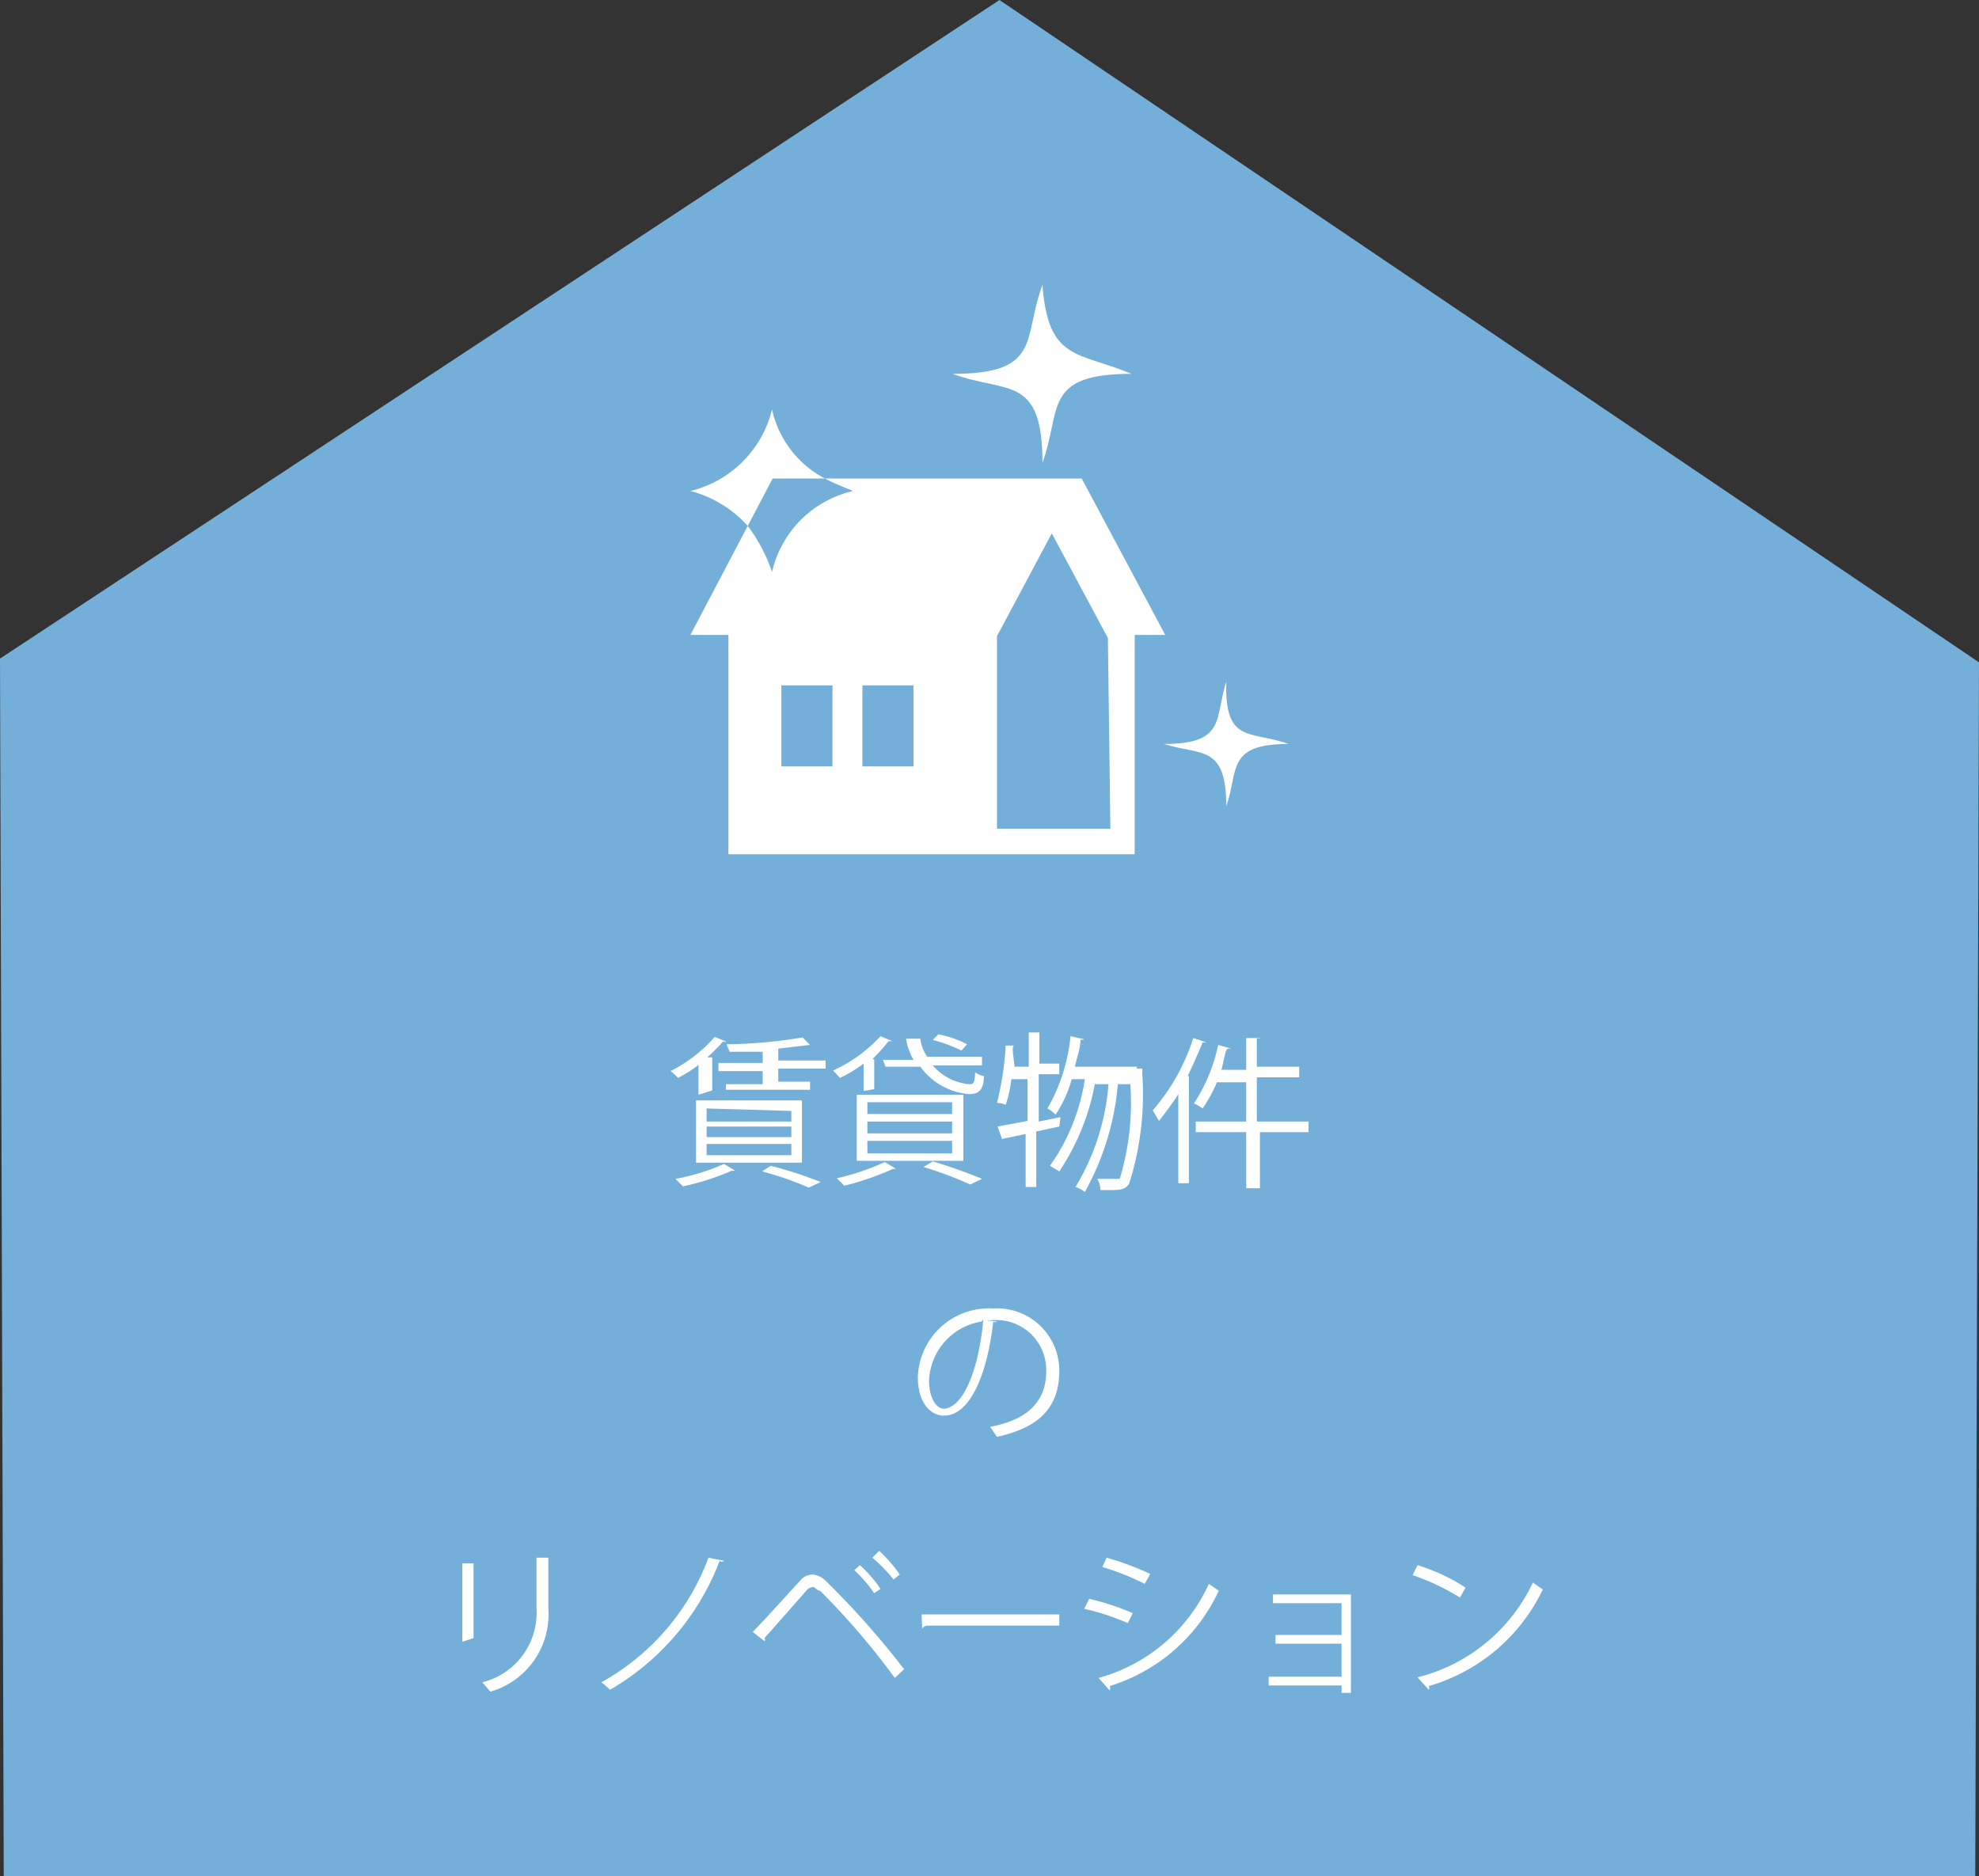 <svg xmlns="http://www.w3.org/2000/svg" viewBox="0 0 31.76 30.11"><rect x="0" y="0" width="31.76" height="30.11" fill="#333333" stroke="none"/><defs><style>.cls-1{fill:#74afd9;}.cls-2{fill:#fff;}</style></defs><g id="レイヤー_2" data-name="レイヤー 2"><g id="レイヤー_1-2" data-name="レイヤー 1"><polygon class="cls-1" points="16.04 0 0 10.57 0.06 30.11 31.7 30.11 31.76 10.63 16.04 0"/><path class="cls-2" d="M17.36,7.68H13.24c.13.07.28.13.45.2a1.73,1.73,0,0,0-1.3,1.3A2.65,2.65,0,0,0,12,8.44l-.92,1.75h.61v3.52h6.52V10.19h.49Zm-4,4.62h-.82V11h.82Zm1.3,0h-.82V11h.82Zm3.16,1H16V10.21l.88-1.65.9,1.68Z"/><path class="cls-2" d="M13.24,7.68a1.65,1.65,0,0,1-.85-1.11,1.78,1.78,0,0,1-1.31,1.31,1.88,1.88,0,0,1,.92.56l.4-.76Z"/><path class="cls-2" d="M18.16,6c-1.43,0-1.12.57-1.43,1.43,0-1.43-.58-1.11-1.44-1.43,1.44,0,1.12-.57,1.44-1.43C16.82,5.8,17.3,5.64,18.16,6Z"/><path class="cls-2" d="M20.68,11.94c-1,0-.8.42-1,1,0-1-.41-.81-1-1,1,0,.81-.41,1-1C19.65,11.94,20.06,11.72,20.68,11.94Z"/><path class="cls-2" d="M11.21,17.57v-.48a2,2,0,0,1-.33.21.63.63,0,0,0-.12-.11,2.29,2.29,0,0,0,.71-.55l.19.08s0,0-.06,0a3,3,0,0,1-.25.25l.08,0s0,0,0,0v.53Zm.59,1.22h-.06a4,4,0,0,1-.78.25l-.12-.12a3.4,3.4,0,0,0,.78-.24Zm-.63-.13v-1h1.7v1Zm.17-.87V18H12.7v-.17Zm0,.29v.17H12.7v-.17Zm0,.28v.18H12.7v-.18Zm.9-1.3v-.18l-.53,0-.05-.12a7.86,7.86,0,0,0,1.22-.11l.12.12H13l-.51.06h0v.19h.76v.13h-.76v.21H13v.13H11.65V17.4h.59v-.21h-.71v-.13Zm.74,2a5.29,5.29,0,0,0-.75-.26l.14-.09a6.88,6.88,0,0,1,.8.26Z"/><path class="cls-2" d="M13.86,17.51v-.44a2.14,2.14,0,0,1-.38.23l-.11-.12a2.32,2.32,0,0,0,.76-.55l.19.08s0,0-.06,0A3.08,3.08,0,0,1,14,17l.08,0s0,0-.05,0v.48Zm.52,1.25-.05,0a4.47,4.47,0,0,1-.78.27l-.12-.12a3.86,3.86,0,0,0,.77-.26Zm-.63-.13V17.57h1.71v1.06Zm.17-.94v.19h1.36v-.19Zm0,.31v.19h1.36V18Zm0,.31v.2h1.36v-.2Zm.25-1.3.49,0a1,1,0,0,1-.12-.34h.23a0,0,0,0,1,0,0,.65.65,0,0,0,.11.29l.88,0,0,.14-.79,0a.87.87,0,0,0,.58.3c.07,0,.09,0,.1-.19a.35.35,0,0,0,.14.06c0,.23-.09.29-.24.29a1.08,1.08,0,0,1-.78-.44l-.56,0Zm1.4,2a5.84,5.84,0,0,0-.75-.28l.15-.09a7.75,7.75,0,0,1,.79.28Zm-.51-2.41a1.65,1.65,0,0,1,.46.16l-.09.1a2.64,2.64,0,0,0-.46-.17Z"/><path class="cls-2" d="M17,18.08l-.37.08v.89h-.17V18.2l-.38.08s0,0,0,0l-.07-.2.48-.09v-.67h-.26a1.93,1.93,0,0,1-.09.41A.42.42,0,0,0,16,17.7a4.85,4.85,0,0,0,.14-.92l.2,0s0,0-.06,0,0,.23,0,.34h.23v-.55l.22,0s0,0-.05,0v.5H17v.17h-.33V18l.35-.07Zm1.24-.93h.09a.15.15,0,0,1,0,.06A4.74,4.74,0,0,1,18.12,19c-.05.07-.1.1-.27.1h-.19a.37.37,0,0,0-.05-.18h.27s.07,0,.09,0a4.21,4.21,0,0,0,.17-1.52h-.2a4.3,4.3,0,0,1-.53,1.73.55.55,0,0,0-.15-.08,3.74,3.74,0,0,0,.53-1.65h-.22A3.75,3.75,0,0,1,17,18.8l-.15-.09a3.22,3.22,0,0,0,.56-1.39h-.21a2,2,0,0,1-.26.57.45.45,0,0,0-.13-.1,2.88,2.88,0,0,0,.37-1.16l.22.05a.06.06,0,0,1-.06,0c0,.15-.06.3-.09.44h1Z"/><path class="cls-2" d="M18.91,17.56c-.1.16-.21.3-.31.43l-.1-.17a3.29,3.29,0,0,0,.65-1.16l.21.07s0,0-.06,0q-.11.27-.24.54l.07,0s0,0-.05,0v1.72h-.17ZM21,18v.17h-.78v.9H20v-.9h-.81V18H20v-.63h-.47a2.33,2.33,0,0,1-.23.42.64.64,0,0,0-.14-.08,2.72,2.72,0,0,0,.39-.94l.21.06s0,0-.05,0-.07.23-.11.34H20v-.51h.23a.06.06,0,0,1-.06,0v.46h.68v.17h-.68V18Z"/><path class="cls-2" d="M16,21.21a.05.05,0,0,1-.06,0c-.09.81-.36,1.51-.79,1.51-.22,0-.42-.21-.42-.62A1.14,1.14,0,0,1,15.93,21,1,1,0,0,1,17,22c0,.62-.36.92-1,1.06l-.11-.16c.59-.11.9-.4.9-.89a.8.8,0,0,0-.88-.82h-.08Zm-.25,0a1,1,0,0,0-.84.95c0,.28.12.45.24.45C15.49,22.58,15.72,21.89,15.78,21.18Z"/><path class="cls-2" d="M7.42,26.35V25.09h.25s0,0-.07,0v1.2ZM8.86,25s0,0-.06,0v.82a1.29,1.29,0,0,1-.93,1.33L7.74,27a1.15,1.15,0,0,0,.87-1.19V25Z"/><path class="cls-2" d="M11.62,25.05a.05.05,0,0,1-.07,0,4.07,4.07,0,0,1-1.76,2.07A.92.92,0,0,0,9.65,27,3.8,3.8,0,0,0,11.37,25Z"/><path class="cls-2" d="M12.08,26.19c.2-.2.61-.66.76-.82a.26.26,0,0,1,.2-.1.34.34,0,0,1,.21.1,13.61,13.61,0,0,1,1.26,1.42l-.15.14a11.78,11.78,0,0,0-1.2-1.4c-.05,0-.08-.06-.11-.06a.15.15,0,0,0-.11.06l-.67.76v0a.05.05,0,0,1,0,.05Zm1.72-1.07a2,2,0,0,1,.33.38l-.1.07a2.24,2.24,0,0,0-.32-.37Zm.31-.23a2.3,2.3,0,0,1,.33.38l-.1.08A2.37,2.37,0,0,0,14,25Z"/><path class="cls-2" d="M14.79,25.91H17v.18H14.88s-.05,0-.08.05Z"/><path class="cls-2" d="M17.48,25.66a4.1,4.1,0,0,1,.7.23l-.08.16a3.83,3.83,0,0,0-.7-.23Zm.15,1.27a2.74,2.74,0,0,0,1.77-1.51l.16.11a2.86,2.86,0,0,1-1.75,1.53.08.08,0,0,1,0,.07ZM17.76,25a4.68,4.68,0,0,1,.7.26l-.09.16a3.85,3.85,0,0,0-.68-.27Z"/><path class="cls-2" d="M21.68,25.59v1.58h-.15v-.12H20.36v-.14h1.17v-.53H20.47v-.14h1.06v-.51h-1.1v-.14Z"/><path class="cls-2" d="M22.75,25.12a3.05,3.05,0,0,1,.77.36l-.09.16a3.57,3.57,0,0,0-.76-.36Zm0,1.8a2.8,2.8,0,0,0,1.85-1.52l.16.11a2.93,2.93,0,0,1-1.83,1.55.07.07,0,0,1,0,.06Z"/></g></g></svg>